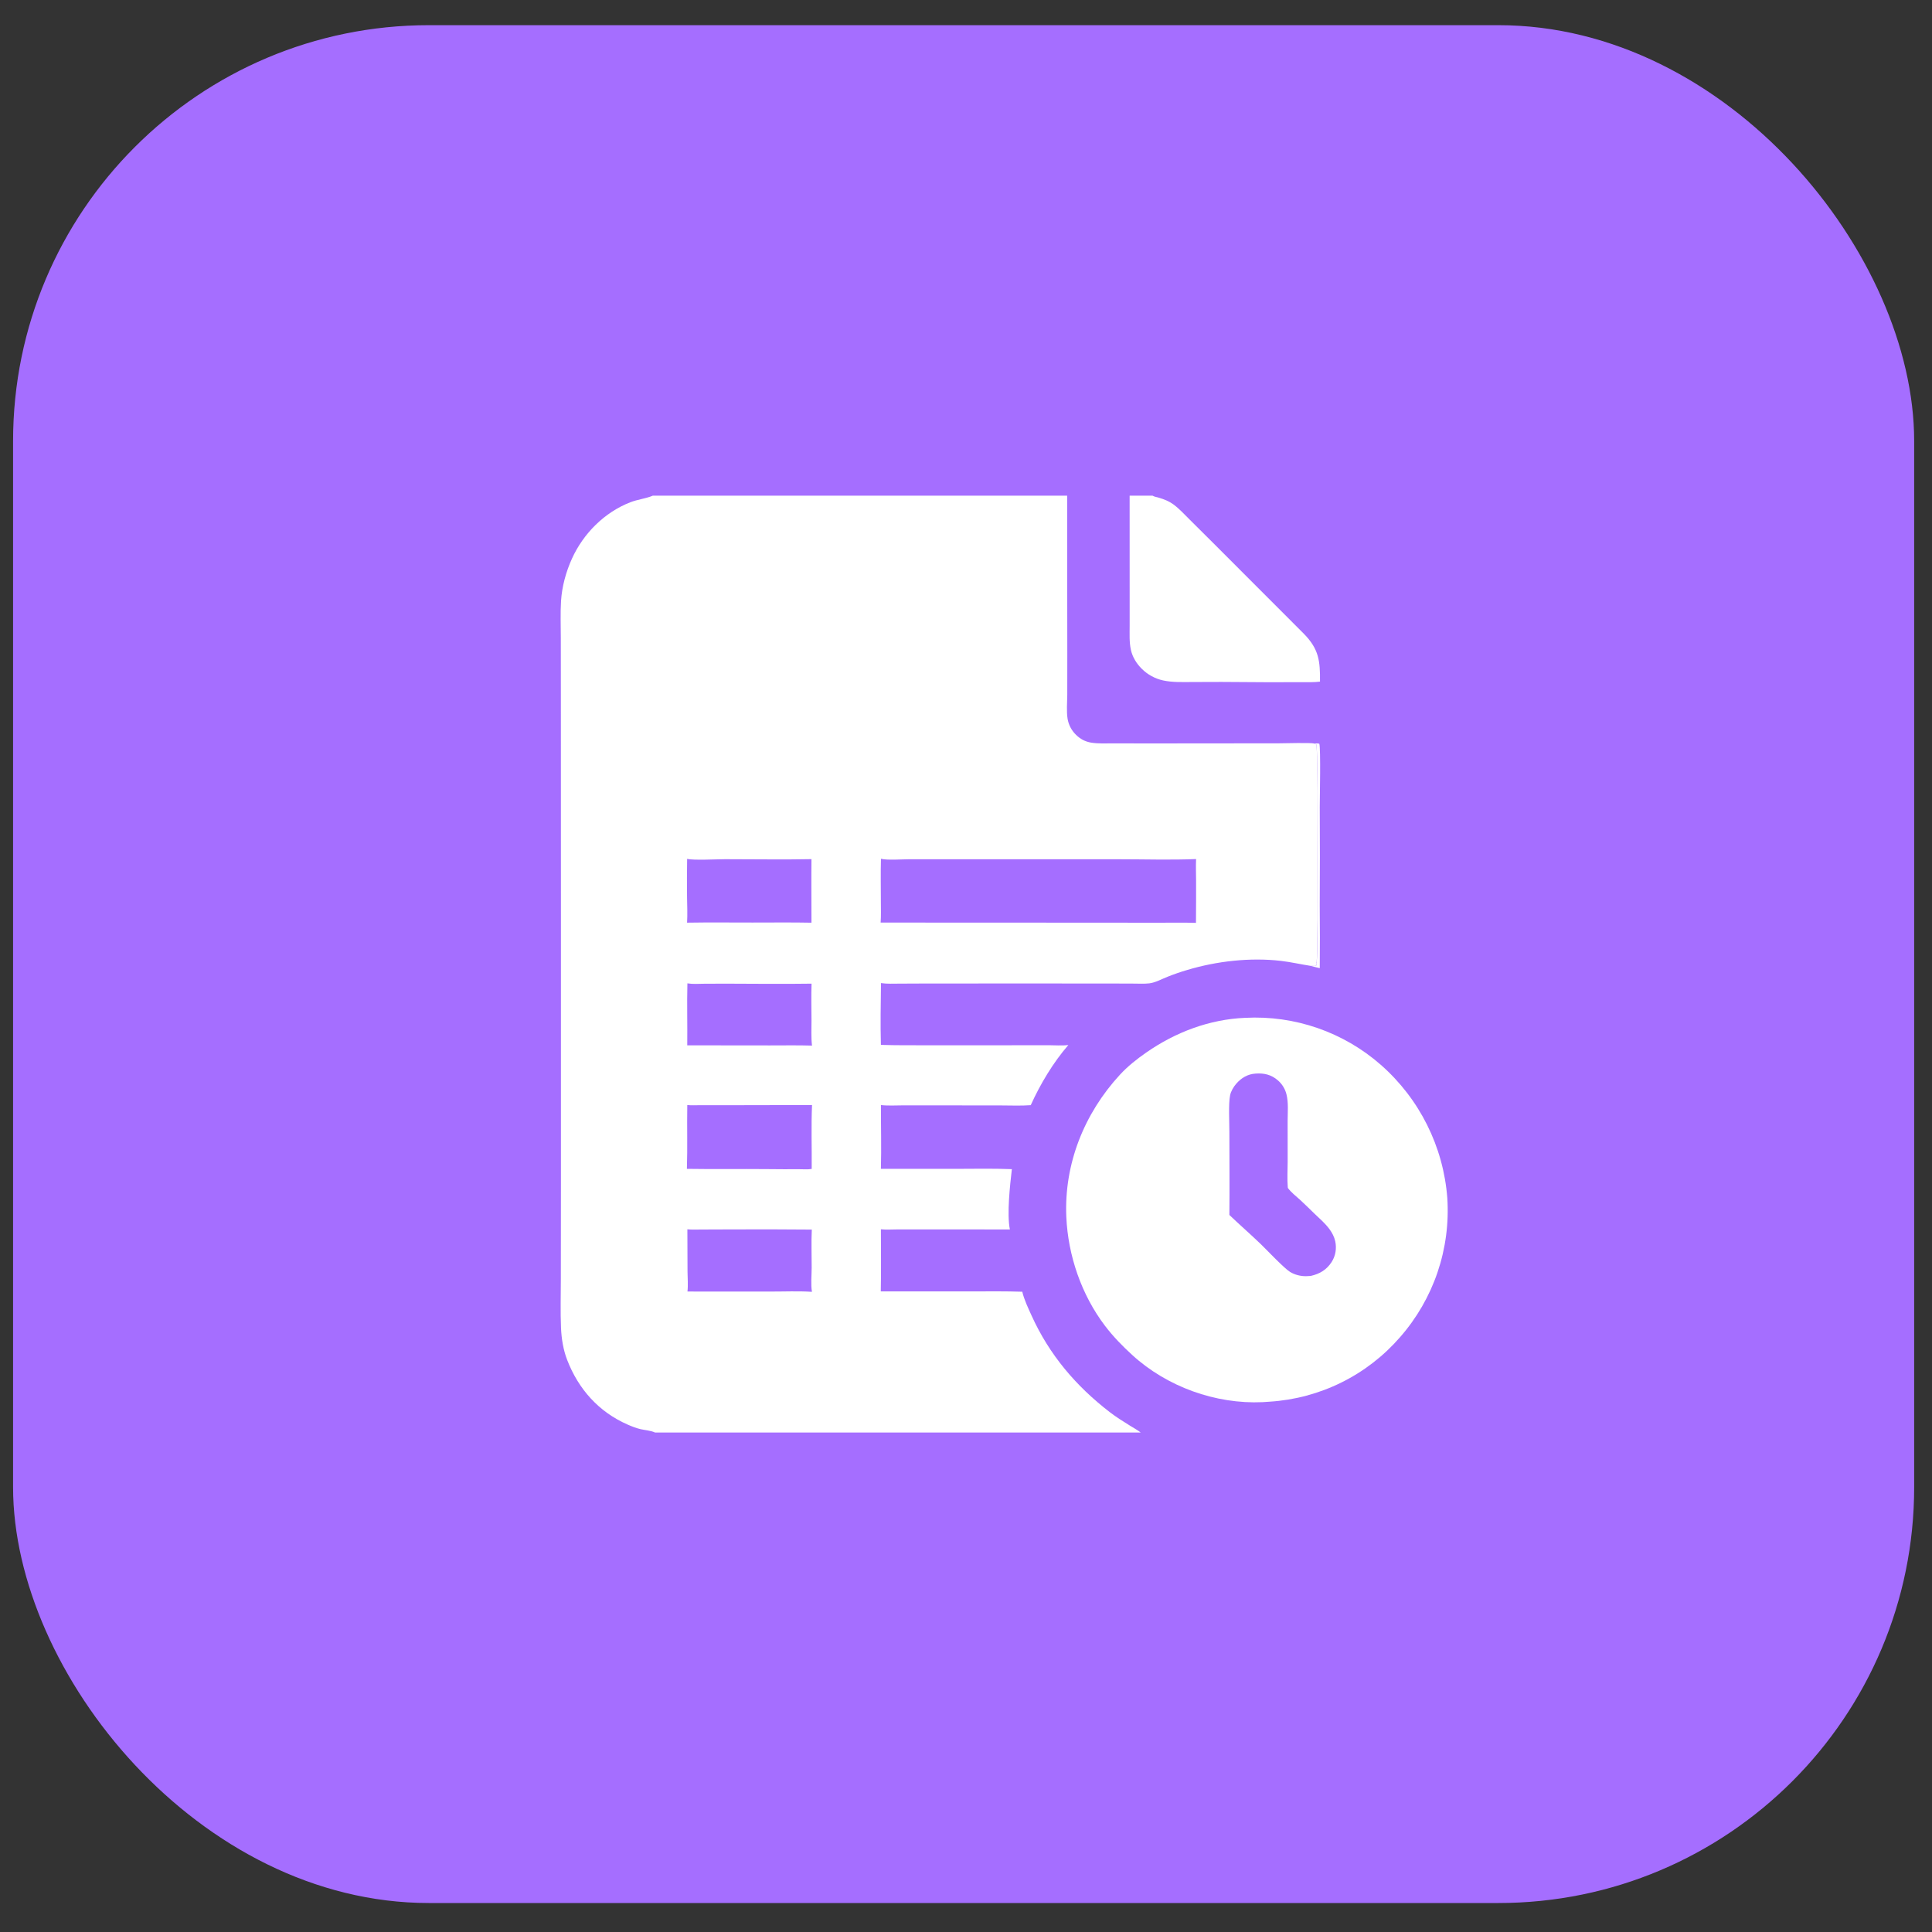 <svg width="65" height="65" viewBox="0 0 65 65" fill="none" xmlns="http://www.w3.org/2000/svg">
<rect x="0" y="0" width="65" height="65" fill="#333333" stroke="none"/>
<rect x="0.44" y="0.847" width="63.96" height="63.178" rx="13.991" fill="#A56EFF"/>
<g clip-path="url(#clip0_4110_362)">
<path d="M18 16.677H21.961H35.903H38.002H38.775H49.518V48.195H38.378H22.037H18V16.677ZM35.903 16.677L35.908 22.007L35.907 23.38C35.905 23.641 35.877 23.929 35.918 24.186C35.953 24.388 36.05 24.574 36.197 24.718C36.343 24.863 36.507 24.951 36.71 24.985C36.954 25.025 37.212 25.009 37.459 25.01L38.652 25.012L43.021 25.008C43.209 25.007 44.092 24.982 44.219 25.015L44.291 25.052C44.328 25.569 44.306 26.093 44.304 26.611L44.306 28.911L44.305 30.936C44.307 31.415 44.329 31.902 44.297 32.38L44.308 32.388L44.283 32.38L44.283 32.44L44.291 32.447C44.288 32.455 44.284 32.462 44.282 32.469C44.281 32.475 44.282 32.48 44.281 32.486C44.228 32.51 44.159 32.489 44.099 32.496C43.761 32.444 43.43 32.366 43.09 32.327C42.059 32.208 40.932 32.336 39.942 32.634C39.725 32.697 39.511 32.771 39.301 32.854C39.104 32.929 38.872 33.062 38.664 33.084C38.495 33.103 38.319 33.093 38.149 33.092L37.32 33.089L34.373 33.088L31.204 33.089L30.267 33.093C30.06 33.093 29.845 33.106 29.64 33.075C29.631 33.766 29.618 34.464 29.637 35.154C30.156 35.171 30.677 35.166 31.196 35.167L33.83 35.167L35.273 35.165C35.492 35.165 35.726 35.186 35.943 35.159C35.428 35.755 35.003 36.466 34.678 37.182C34.352 37.207 34.014 37.191 33.686 37.191L31.916 37.189L30.415 37.188C30.161 37.188 29.889 37.207 29.638 37.179C29.636 37.892 29.657 38.611 29.637 39.324L32.084 39.325C32.736 39.325 33.392 39.309 34.043 39.335C33.981 39.874 33.871 40.841 33.976 41.364L31.067 41.362L30.172 41.363C29.997 41.364 29.811 41.377 29.637 41.358C29.637 42.054 29.648 42.752 29.633 43.448L32.702 43.448C33.265 43.447 33.83 43.44 34.393 43.459C34.459 43.731 34.589 44.004 34.705 44.259C35.302 45.577 36.195 46.631 37.34 47.512C37.556 47.678 37.788 47.823 38.02 47.967C38.138 48.04 38.268 48.111 38.378 48.195H49.518V16.677H38.775H38.002H35.903ZM18 16.677V48.195H22.037C21.904 48.131 21.696 48.116 21.549 48.082C21.398 48.046 21.259 47.991 21.117 47.929C20.141 47.501 19.459 46.734 19.079 45.746C18.951 45.414 18.89 45.036 18.875 44.68C18.851 44.131 18.869 43.575 18.869 43.025L18.872 39.877L18.872 30.768L18.87 23.689L18.868 21.46C18.868 21.047 18.85 20.625 18.876 20.213C18.907 19.731 19.042 19.239 19.241 18.799C19.626 17.949 20.336 17.235 21.213 16.896C21.447 16.805 21.704 16.779 21.933 16.688C21.942 16.685 21.951 16.681 21.961 16.677H18ZM29.639 28.892C29.625 29.38 29.636 29.869 29.636 30.357C29.636 30.583 29.645 30.813 29.628 31.039L36.531 31.042L38.993 31.044C39.407 31.044 39.823 31.036 40.237 31.049C40.241 30.578 40.242 30.106 40.241 29.635C40.24 29.392 40.23 29.145 40.241 28.902C39.384 28.937 38.517 28.909 37.659 28.909L32.641 28.908L30.595 28.908C30.368 28.909 29.834 28.947 29.639 28.892ZM23.123 37.178C23.11 37.893 23.134 38.61 23.11 39.325C24.002 39.339 24.895 39.325 25.787 39.333C26.16 39.337 26.534 39.339 26.907 39.337C27.032 39.336 27.188 39.351 27.309 39.327C27.315 38.612 27.289 37.891 27.32 37.178L24.371 37.184L23.552 37.183C23.411 37.183 23.263 37.193 23.123 37.178ZM23.118 28.895C23.111 29.322 23.11 29.75 23.115 30.178C23.119 30.465 23.133 30.755 23.116 31.042C23.849 31.03 24.584 31.038 25.316 31.038C25.977 31.038 26.64 31.03 27.301 31.043C27.302 30.331 27.293 29.618 27.301 28.905C26.333 28.925 25.362 28.906 24.394 28.907C24.134 28.907 23.319 28.95 23.118 28.895ZM23.126 41.359L23.131 42.784C23.132 43.002 23.154 43.236 23.129 43.452L25.931 43.453C26.389 43.454 26.86 43.432 27.317 43.462C27.275 43.217 27.307 42.906 27.308 42.652C27.309 42.226 27.292 41.794 27.312 41.368C26.354 41.359 25.395 41.358 24.437 41.363L23.59 41.366C23.437 41.367 23.279 41.374 23.126 41.359ZM23.127 33.084C23.109 33.779 23.13 34.474 23.122 35.169L25.9 35.172C26.372 35.173 26.847 35.163 27.319 35.178C27.286 34.903 27.303 34.608 27.302 34.33C27.3 33.919 27.29 33.504 27.304 33.094C26.336 33.109 25.366 33.096 24.397 33.094C24.159 33.093 23.921 33.094 23.683 33.097C23.5 33.099 23.308 33.114 23.127 33.084Z" fill="white"/>
<path d="M44.221 25.016C44.276 25.013 44.336 25.003 44.388 25.024C44.437 25.196 44.403 26.844 44.402 27.152C44.408 28.256 44.408 29.359 44.401 30.462C44.408 31.166 44.408 31.869 44.402 32.573C44.302 32.548 44.2 32.527 44.102 32.497C44.161 32.49 44.23 32.51 44.284 32.487C44.284 32.481 44.283 32.475 44.285 32.47C44.287 32.462 44.29 32.455 44.293 32.448L44.285 32.441L44.285 32.381L44.311 32.388L44.3 32.38C44.331 31.902 44.31 31.416 44.307 30.937L44.309 28.912L44.306 26.612C44.308 26.094 44.33 25.57 44.293 25.052L44.221 25.016Z" fill="white"/>
<path d="M38.005 16.677H38.777C38.838 16.715 38.931 16.727 38.999 16.748C39.169 16.799 39.329 16.862 39.474 16.967C39.674 17.113 39.852 17.309 40.027 17.483C40.291 17.743 40.554 18.005 40.815 18.267L43.864 21.319C44.373 21.837 44.416 22.233 44.41 22.932C44.31 22.944 44.21 22.951 44.11 22.951C43.106 22.956 42.103 22.953 41.099 22.943L40.117 22.946C39.79 22.947 39.45 22.962 39.129 22.892C38.857 22.832 38.609 22.696 38.412 22.499C38.237 22.325 38.102 22.108 38.048 21.866C37.989 21.599 38.006 21.317 38.006 21.045L38.006 20.119L38.005 16.677Z" fill="white"/>
<path d="M41.89 34.244C43.56 34.155 45.198 34.722 46.455 35.824C47.758 36.968 48.562 38.577 48.693 40.306C48.748 41.152 48.637 42.001 48.365 42.803C48.092 43.607 47.664 44.348 47.105 44.986C46.554 45.621 45.883 46.14 45.129 46.513C44.375 46.886 43.555 47.105 42.716 47.158C42.636 47.164 42.556 47.17 42.476 47.174C40.901 47.246 39.263 46.657 38.097 45.591C37.764 45.288 37.45 44.965 37.177 44.606C36.385 43.564 35.933 42.244 35.875 40.941C35.797 39.157 36.478 37.462 37.677 36.16C37.938 35.876 38.246 35.633 38.562 35.413C39.543 34.729 40.688 34.294 41.89 34.244ZM42.237 36.12C41.977 36.137 41.761 36.266 41.592 36.461C41.499 36.568 41.413 36.713 41.385 36.852C41.327 37.132 41.361 37.77 41.361 38.079C41.361 39.011 41.371 39.944 41.361 40.876C41.71 41.211 42.078 41.528 42.426 41.865C42.623 42.056 43.203 42.67 43.402 42.792C43.56 42.889 43.755 42.938 43.939 42.936C43.991 42.935 44.042 42.932 44.094 42.928C44.4 42.86 44.633 42.722 44.804 42.455C44.936 42.248 44.974 41.997 44.922 41.758C44.89 41.612 44.817 41.474 44.729 41.354C44.588 41.161 44.396 40.997 44.224 40.832C44.063 40.678 43.907 40.519 43.742 40.369C43.603 40.243 43.44 40.118 43.329 39.968L43.326 39.944C43.303 39.665 43.321 39.376 43.322 39.095L43.321 37.71C43.322 37.419 43.353 37.102 43.282 36.818C43.237 36.634 43.135 36.469 42.991 36.346C42.768 36.153 42.525 36.098 42.237 36.12Z" fill="white"/>
</g>
<defs>
<clipPath id="clip0_4110_362">
<rect width="31.518" height="31.518" fill="white" transform="translate(18 16.677)"/>
</clipPath>
</defs>
</svg>
